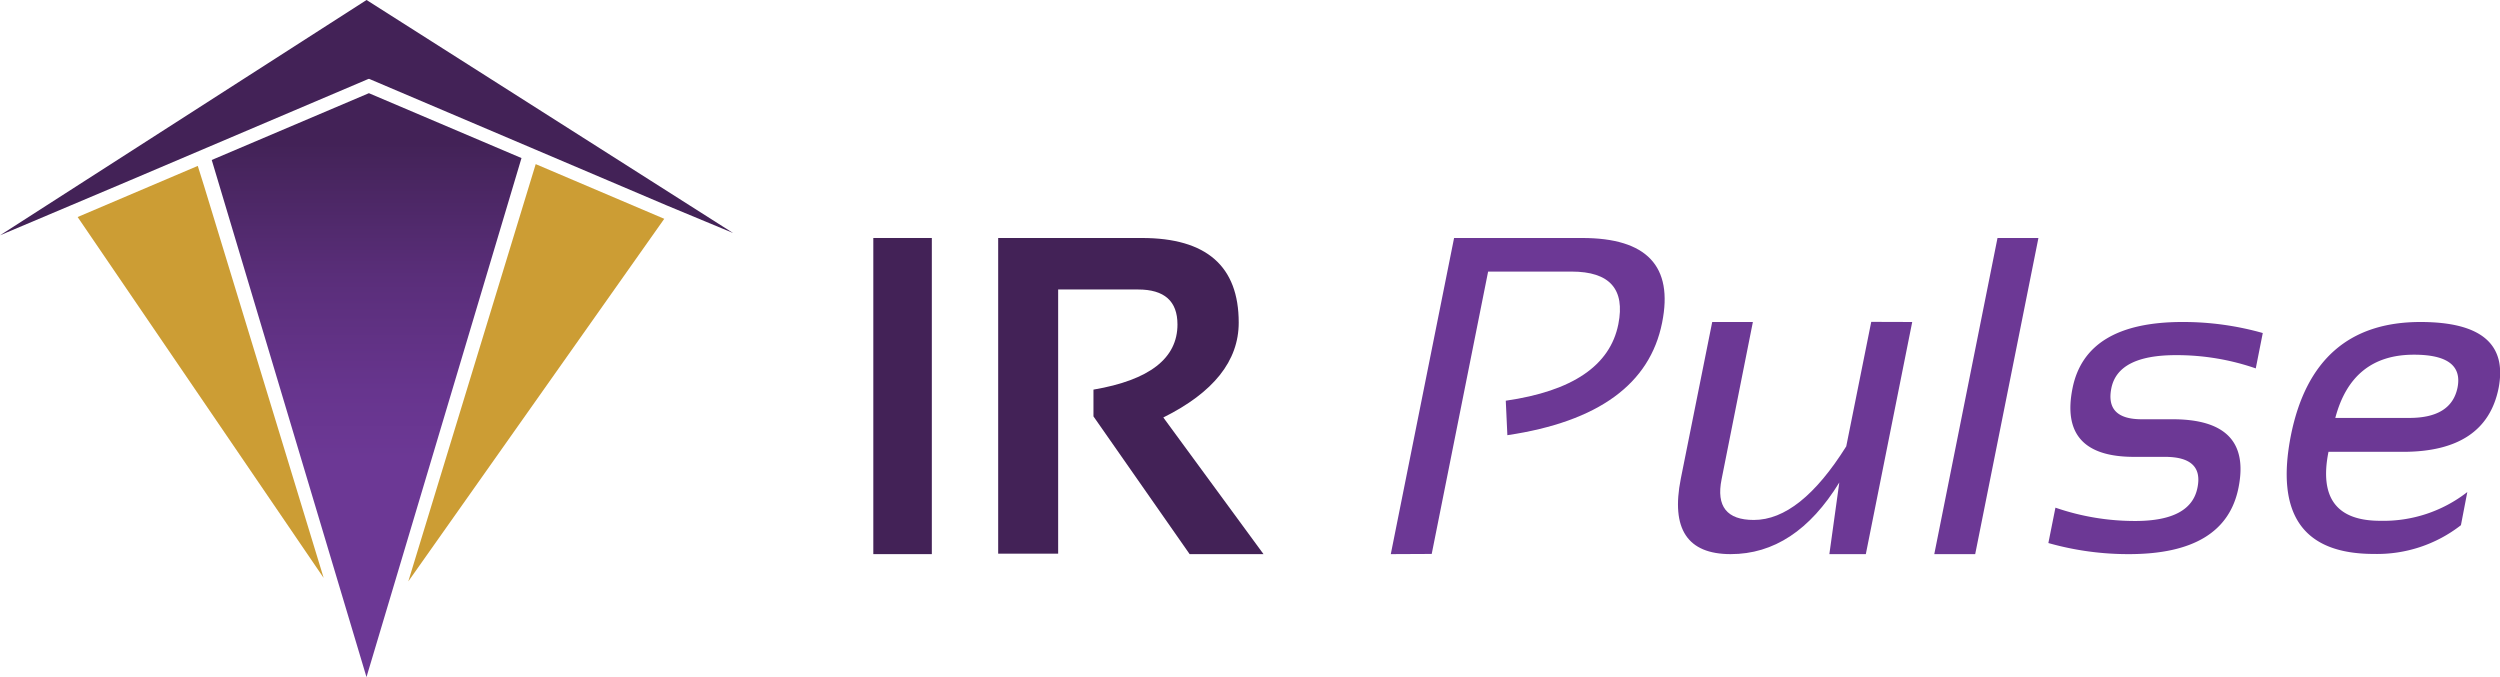 <?xml version="1.0" encoding="utf-8"?>
<svg id="Layer_1" data-name="Layer 1" xmlns="http://www.w3.org/2000/svg" xmlns:xlink="http://www.w3.org/1999/xlink" viewBox="0 0 392.24 106.23">
  <defs>
    <style>
      .cls-1 {
        fill: #432257;
      }

      .cls-2 {
        fill: url(#linear-gradient);
      }

      .cls-3 {
        fill: #6c3895;
      }

      .cls-4 {
        fill: #cc9d34;
      }
    </style>
    <linearGradient id="linear-gradient" x1="57.52" y1="111.13" x2="57.52" y2="-7.08" gradientUnits="userSpaceOnUse">
      <stop offset="0.33" stop-color="#6c3895"/>
      <stop offset="0.42" stop-color="#67358e"/>
      <stop offset="0.57" stop-color="#5a2e7a"/>
      <stop offset="0.74" stop-color="#442359"/>
      <stop offset="0.75" stop-color="#432257"/>
    </linearGradient>
  </defs>
  <title>IRPulse-LOGO</title>
  <g>
    <polygon class="cls-1" points="57.88 12.4 57.91 12.37 104.56 32.21 115.02 36.56 57.51 0 0 36.92 20.2 28.38 57.84 12.37 57.88 12.4"/>
    <polygon class="cls-2" points="81.82 24.8 57.88 14.62 33.22 25.1 57.5 106.23 81.82 24.8"/>
    <g>
      <path class="cls-1" d="M149.18,43.14v49.6H140V43.14Z" transform="translate(-2.98 -5.8)"/>
      <path class="cls-1" d="M159.59,92.67V43.14h22.55q15.2,0,15.19,13.28,0,9-11.83,14.88l15.72,21.44H189.63L174.54,71.13v-4.2q13.19-2.25,13.18-10.23c0-3.65-2.05-5.48-6.17-5.48H169V92.67Z" transform="translate(-2.98 -5.8)"/>
    </g>
    <g>
      <path class="cls-3" d="M221.19,92.74l9.93-49.6h20.11q15.2,0,12.53,13.28-2.88,14.47-24.28,17.66l-.25-5.41q15.72-2.27,17.66-12,1.64-8.25-7.32-8.26H236.46l-8.85,44.3Z" transform="translate(-2.98 -5.8)"/>
      <path class="cls-3" d="M303,56.32l-7.28,36.42H290l1.56-11.24q-6.9,11.25-17.06,11.24t-7.81-11.83l4.93-24.59H278L273.09,81q-1.29,6.38,5.06,6.38,7.26,0,14.5-11.55l3.92-19.53Z" transform="translate(-2.98 -5.8)"/>
      <path class="cls-3" d="M322.8,43.14l-9.92,49.6h-6.42l9.92-49.6Z" transform="translate(-2.98 -5.8)"/>
      <path class="cls-3" d="M324.36,91l1.11-5.55A38.2,38.2,0,0,0,338,87.54q8.72,0,9.75-5.21,1-4.85-5.1-4.85h-4.85q-11.81,0-9.65-10.76,2.08-10.39,17.24-10.4A45.78,45.78,0,0,1,358,58.05l-1.1,5.55a38,38,0,0,0-12.53-2.08q-9.09,0-10.13,5.2c-.64,3.24.94,4.86,4.76,4.86h4.85q12.5,0,10.34,10.75Q352.11,92.74,337,92.74A45.89,45.89,0,0,1,324.36,91Z" transform="translate(-2.98 -5.8)"/>
      <path class="cls-3" d="M395,66.69q-2,10-15,10H368.31q-2.16,10.82,8.11,10.82A21.38,21.38,0,0,0,390.09,83l-1,5.2a21.38,21.38,0,0,1-13.67,4.51q-16.68,0-13-18.63Q366,56.32,382.74,56.32,397,56.32,395,66.69Zm-25.57,4.68H381q6.6,0,7.56-4.78,1-5.15-6.86-5.14Q372,61.45,369.38,71.37Z" transform="translate(-2.98 -5.8)"/>
    </g>
    <polygon class="cls-4" points="31.03 26.03 12.18 34.05 50.78 90.67 32.06 29.32 31.03 26.03"/>
    <polygon class="cls-4" points="64.06 91.22 104.22 34.33 84.05 25.75 64.06 91.22"/>
  </g>
</svg>
